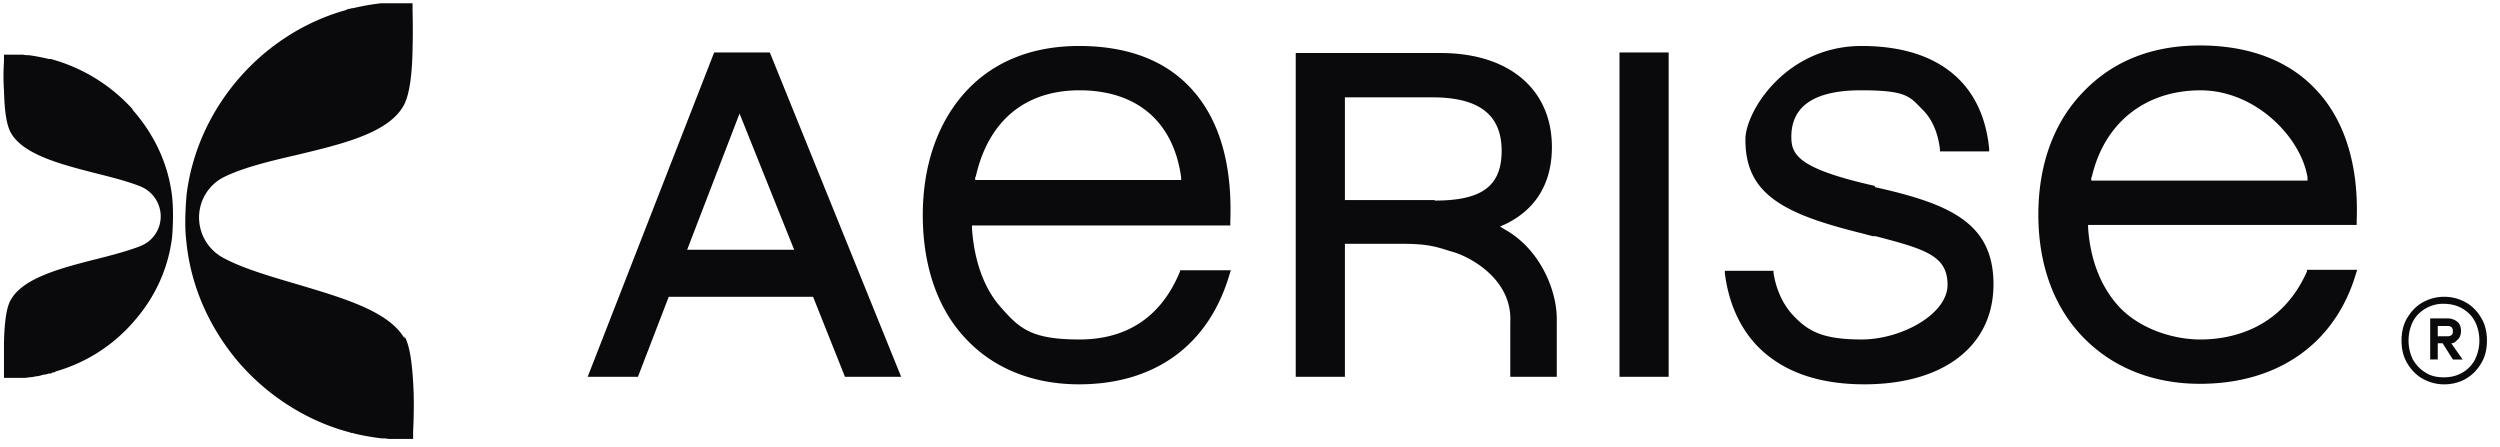 <svg xmlns="http://www.w3.org/2000/svg" fill="none" viewBox="0 0 151 27"><path fill="#0A0A0C" d="M24.43 20.44c-.947-1.633-3.624-2.417-6.464-3.265-1.665-.49-3.363-.98-4.538-1.633a2.77 2.77 0 0 1-1.404-2.48 2.727 2.727 0 0 1 1.535-2.384c1.142-.555 2.742-.946 4.309-1.306 2.71-.652 5.55-1.305 6.496-2.97.327-.555.523-1.665.555-3.428.033-1.24 0-2.318 0-2.35V.199H22.994c-.556.066-1.11.163-1.666.294-.065 0-.098 0-.163.033-.13 0-.228.065-.326.098-5.06 1.436-8.912 5.908-9.565 11.099 0 0-.163 1.632-.033 2.71.229 2.644 1.273 5.125 3.003 7.247 1.73 2.089 4.114 3.656 6.66 4.374.13.033.229.065.326.098.066 0 .098 0 .164.033a14.8 14.8 0 0 0 1.665.293h.13c.13 0 .229.033.327.033h1.436v-.424c0-.033.065-1.11.033-2.35-.066-1.73-.229-2.873-.555-3.428v.13ZM8.01 6.598a10.29 10.29 0 0 0-4.832-3.003l-.098-.033h-.13a13.211 13.211 0 0 0-1.208-.229c-.13 0-.229 0-.36-.032H.24v.424c0 .033-.065.816 0 1.73.033 1.306.163 2.122.424 2.58.751 1.305 3.004 1.893 5.19 2.448.915.228 1.927.49 2.645.783a1.959 1.959 0 0 1 1.208 1.796c0 .816-.49 1.501-1.208 1.795-.75.294-1.73.555-2.644.784-2.187.555-4.44 1.142-5.19 2.448-.262.424-.392 1.273-.425 2.579v2.155h1.143c.13 0 .228 0 .359-.033.163 0 .293-.033.457-.065.163 0 .293-.066.457-.098a.952.952 0 0 0 .293-.066h.131l.098-.065h.033a.25.25 0 0 0 .163-.065 9.75 9.75 0 0 0 4.7-3.004c1.274-1.436 2.09-3.199 2.319-5.092 0 0 .163-1.73-.066-2.938-.293-1.763-1.11-3.395-2.318-4.766v-.033ZM43.135 3.17l-7.639 19.587h3.036l1.86-4.832h8.717l1.926 4.832h3.395L46.498 3.17h-3.396.033Zm-1.632 11.915 3.166-8.226 3.298 8.226H41.47h.033ZM100.787 3.17h-2.97v19.587h2.97V3.17ZM90.863 13.845l-.261-.163.293-.13c1.861-.882 2.84-2.481 2.84-4.669 0-3.46-2.546-5.647-6.626-5.68h-8.847v19.555h2.97v-8.031h3.559c1.436 0 2.024.196 2.742.424l.228.066c1.012.293 3.591 1.632 3.46 4.243v3.297h2.808v-3.492c0-1.829-1.077-4.277-3.166-5.42Zm-4.212-1.762h-5.419V5.88h5.289c2.807 0 4.178 1.045 4.178 3.232 0 2.187-1.273 3.003-4.047 3.003v-.032ZM71.275 16.39c-1.11 2.71-3.166 4.114-6.072 4.114-2.905 0-3.623-.653-4.766-1.96-1.012-1.142-1.6-2.807-1.73-4.765v-.163h15.604v-.262c.13-3.558-.718-6.3-2.48-8.128-1.568-1.633-3.82-2.449-6.66-2.449-2.84 0-5.19.947-6.856 2.775-1.665 1.828-2.579 4.407-2.579 7.443 0 3.036.882 5.648 2.58 7.443 1.664 1.796 4.047 2.775 6.855 2.775 4.603 0 7.867-2.383 9.108-6.692l.065-.196h-3.069v.098-.033Zm-12.34-5.713c.751-3.362 2.971-5.223 6.268-5.223 3.297 0 5.648 1.73 6.138 5.256v.163H58.903v-.196h.032ZM113.257 11.232c-4.668-1.044-5.06-1.893-5.06-2.97 0-1.861 1.404-2.808 4.211-2.808 2.808 0 2.938.392 3.722 1.175.555.555.914 1.339 1.044 2.384v.13h2.971V8.98c-.392-4.015-3.134-6.203-7.704-6.203s-7.019 3.95-7.019 5.648c0 1.697.588 2.84 1.861 3.721 1.175.817 2.873 1.371 5.093 1.926.261.066.489.131.75.196h.164c3.003.784 4.341 1.176 4.341 2.938 0 1.763-2.774 3.298-5.19 3.298-2.416 0-3.265-.523-4.179-1.502-.587-.653-.979-1.502-1.142-2.514v-.13h-2.938v.163c.228 1.763.881 3.232 1.926 4.342 1.501 1.567 3.689 2.35 6.496 2.35 4.799 0 7.802-2.318 7.802-6.04 0-3.72-2.644-4.863-7.182-5.875l.033-.066ZM139.341 16.294v.098c-1.567 3.558-4.701 4.113-6.431 4.113-1.73 0-3.722-.686-4.93-1.991-1.077-1.176-1.73-2.808-1.86-4.766v-.164h16.224v-.26c.131-3.396-.751-6.17-2.546-7.999-1.632-1.697-4.016-2.579-6.921-2.579-2.905 0-5.256.947-7.019 2.775-1.795 1.828-2.742 4.407-2.742 7.443 0 3.036.947 5.615 2.742 7.443 1.763 1.796 4.179 2.775 7.019 2.775 4.734 0 8.194-2.448 9.434-6.692l.066-.196h-3.069.033Zm-12.993-5.615c.751-3.265 3.232-5.223 6.562-5.223 3.329 0 6.072 2.84 6.463 5.255v.196h-13.058v-.196l.033-.032ZM149.884 19.232c-.228-.392-.522-.719-.914-.947a2.648 2.648 0 0 0-1.338-.36c-.49 0-.947.131-1.339.36-.391.228-.685.555-.914.947-.228.391-.326.848-.326 1.338 0 .49.098.947.326 1.338.229.392.523.719.914.947.392.229.849.36 1.339.36.489 0 .979-.131 1.338-.36.392-.228.686-.555.914-.947.229-.391.327-.848.327-1.338 0-.49-.098-.947-.327-1.338Zm-.392 2.48a1.923 1.923 0 0 1-.75.784c-.327.196-.686.294-1.143.294-.457 0-.816-.098-1.11-.294-.326-.196-.555-.457-.751-.783a2.564 2.564 0 0 1-.261-1.143c0-.424.098-.816.261-1.143.164-.326.425-.587.751-.783a2.09 2.09 0 0 1 1.11-.294c.424 0 .816.098 1.143.294.326.196.587.457.75.784.164.326.262.718.262 1.142 0 .424-.098.784-.262 1.143Z"/><path fill="#0A0A0C" d="M148.056 20.734c.164 0 .262-.098.359-.196.164-.13.229-.326.229-.555 0-.228-.065-.424-.229-.555a.91.91 0 0 0-.587-.196h-1.045v2.481h.457v-.979h.294l.62.98h.588l-.686-.98Zm-.816-.392v-.652h.555c.098 0 .196 0 .261.065.066.032.098.13.098.26 0 .131-.032.197-.098.23-.065.065-.163.065-.261.065h-.555v.032Z"/></svg>
